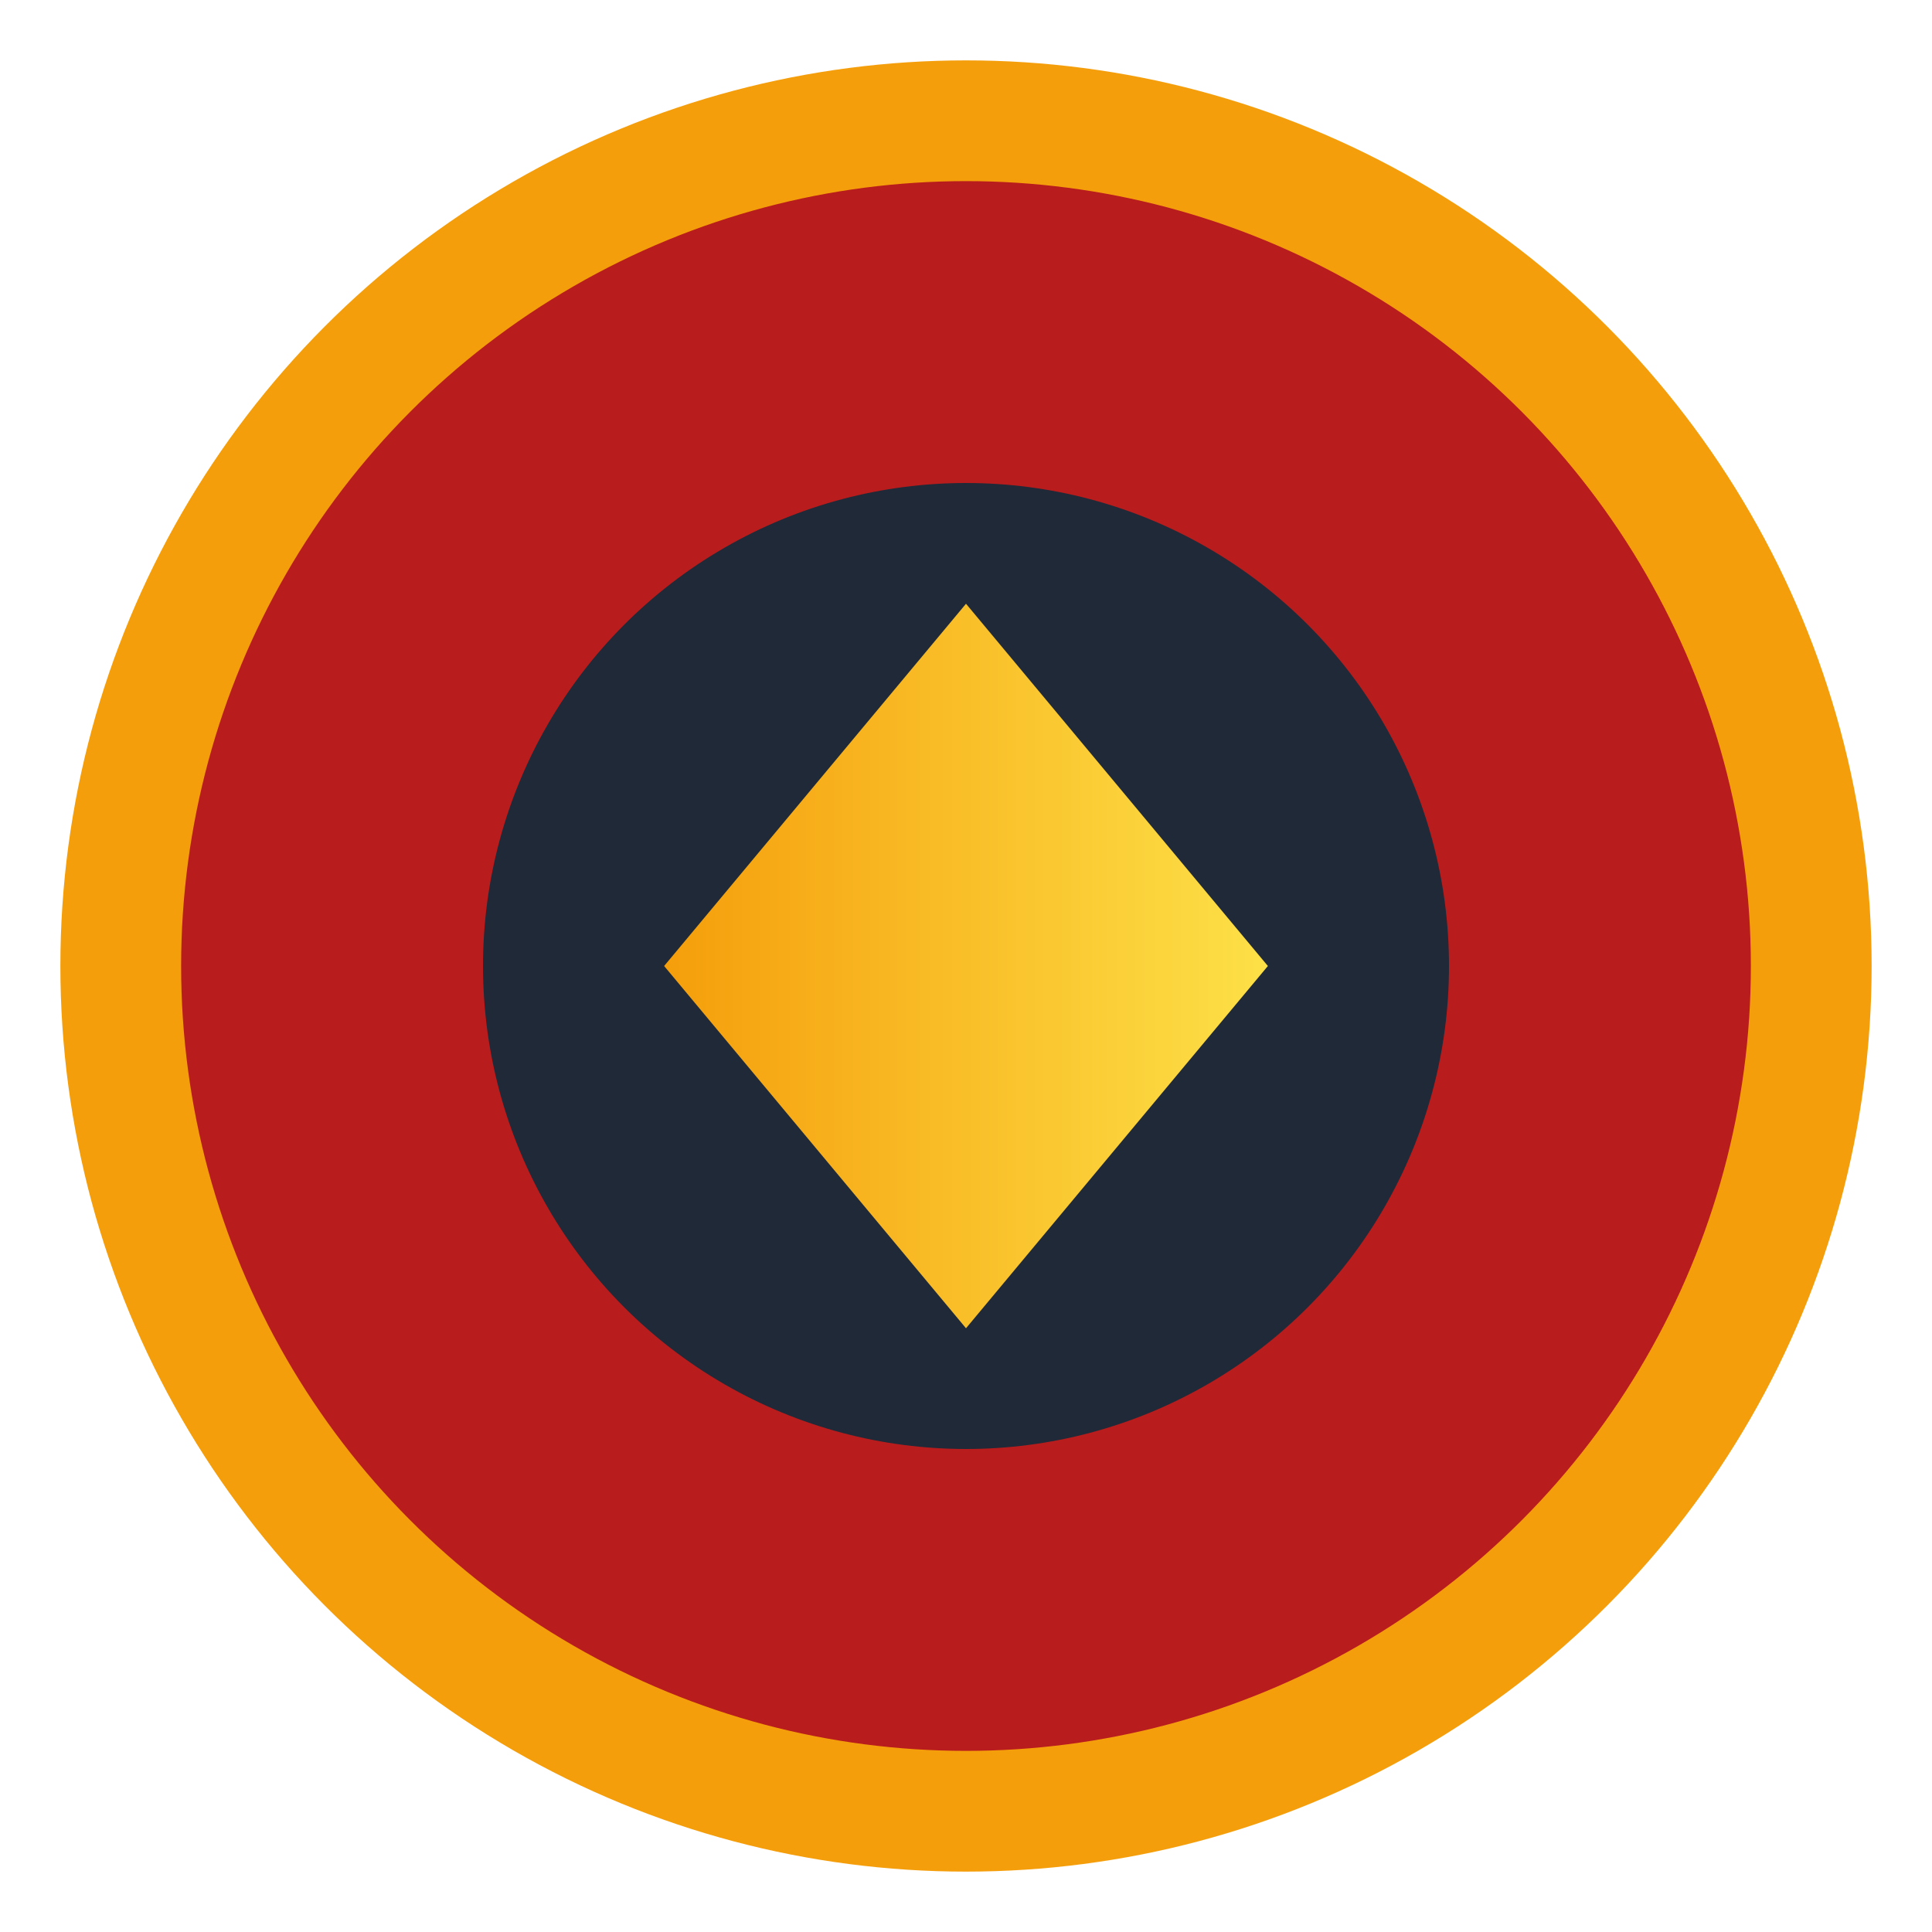 <svg width="32" height="32" viewBox="0 0 32 32" xmlns="http://www.w3.org/2000/svg">
  <defs>
    <linearGradient id="goldGrad" x1="0%" y1="0%" x2="100%" y2="0%">
      <stop offset="0%" style="stop-color:#F59E0B"/>
      <stop offset="100%" style="stop-color:#FDE047"/>
    </linearGradient>
  </defs>
  
  <!-- Casino chip icon matching logo.svg -->
  <circle cx="16" cy="16" r="14" fill="#B91C1C" stroke="#F59E0B" stroke-width="2"/>
  <circle cx="16" cy="16" r="8" fill="#1F2937"/>
  <path d="M16 10 L21 16 L16 22 L11 16 Z" fill="url(#goldGrad)"/>
</svg>